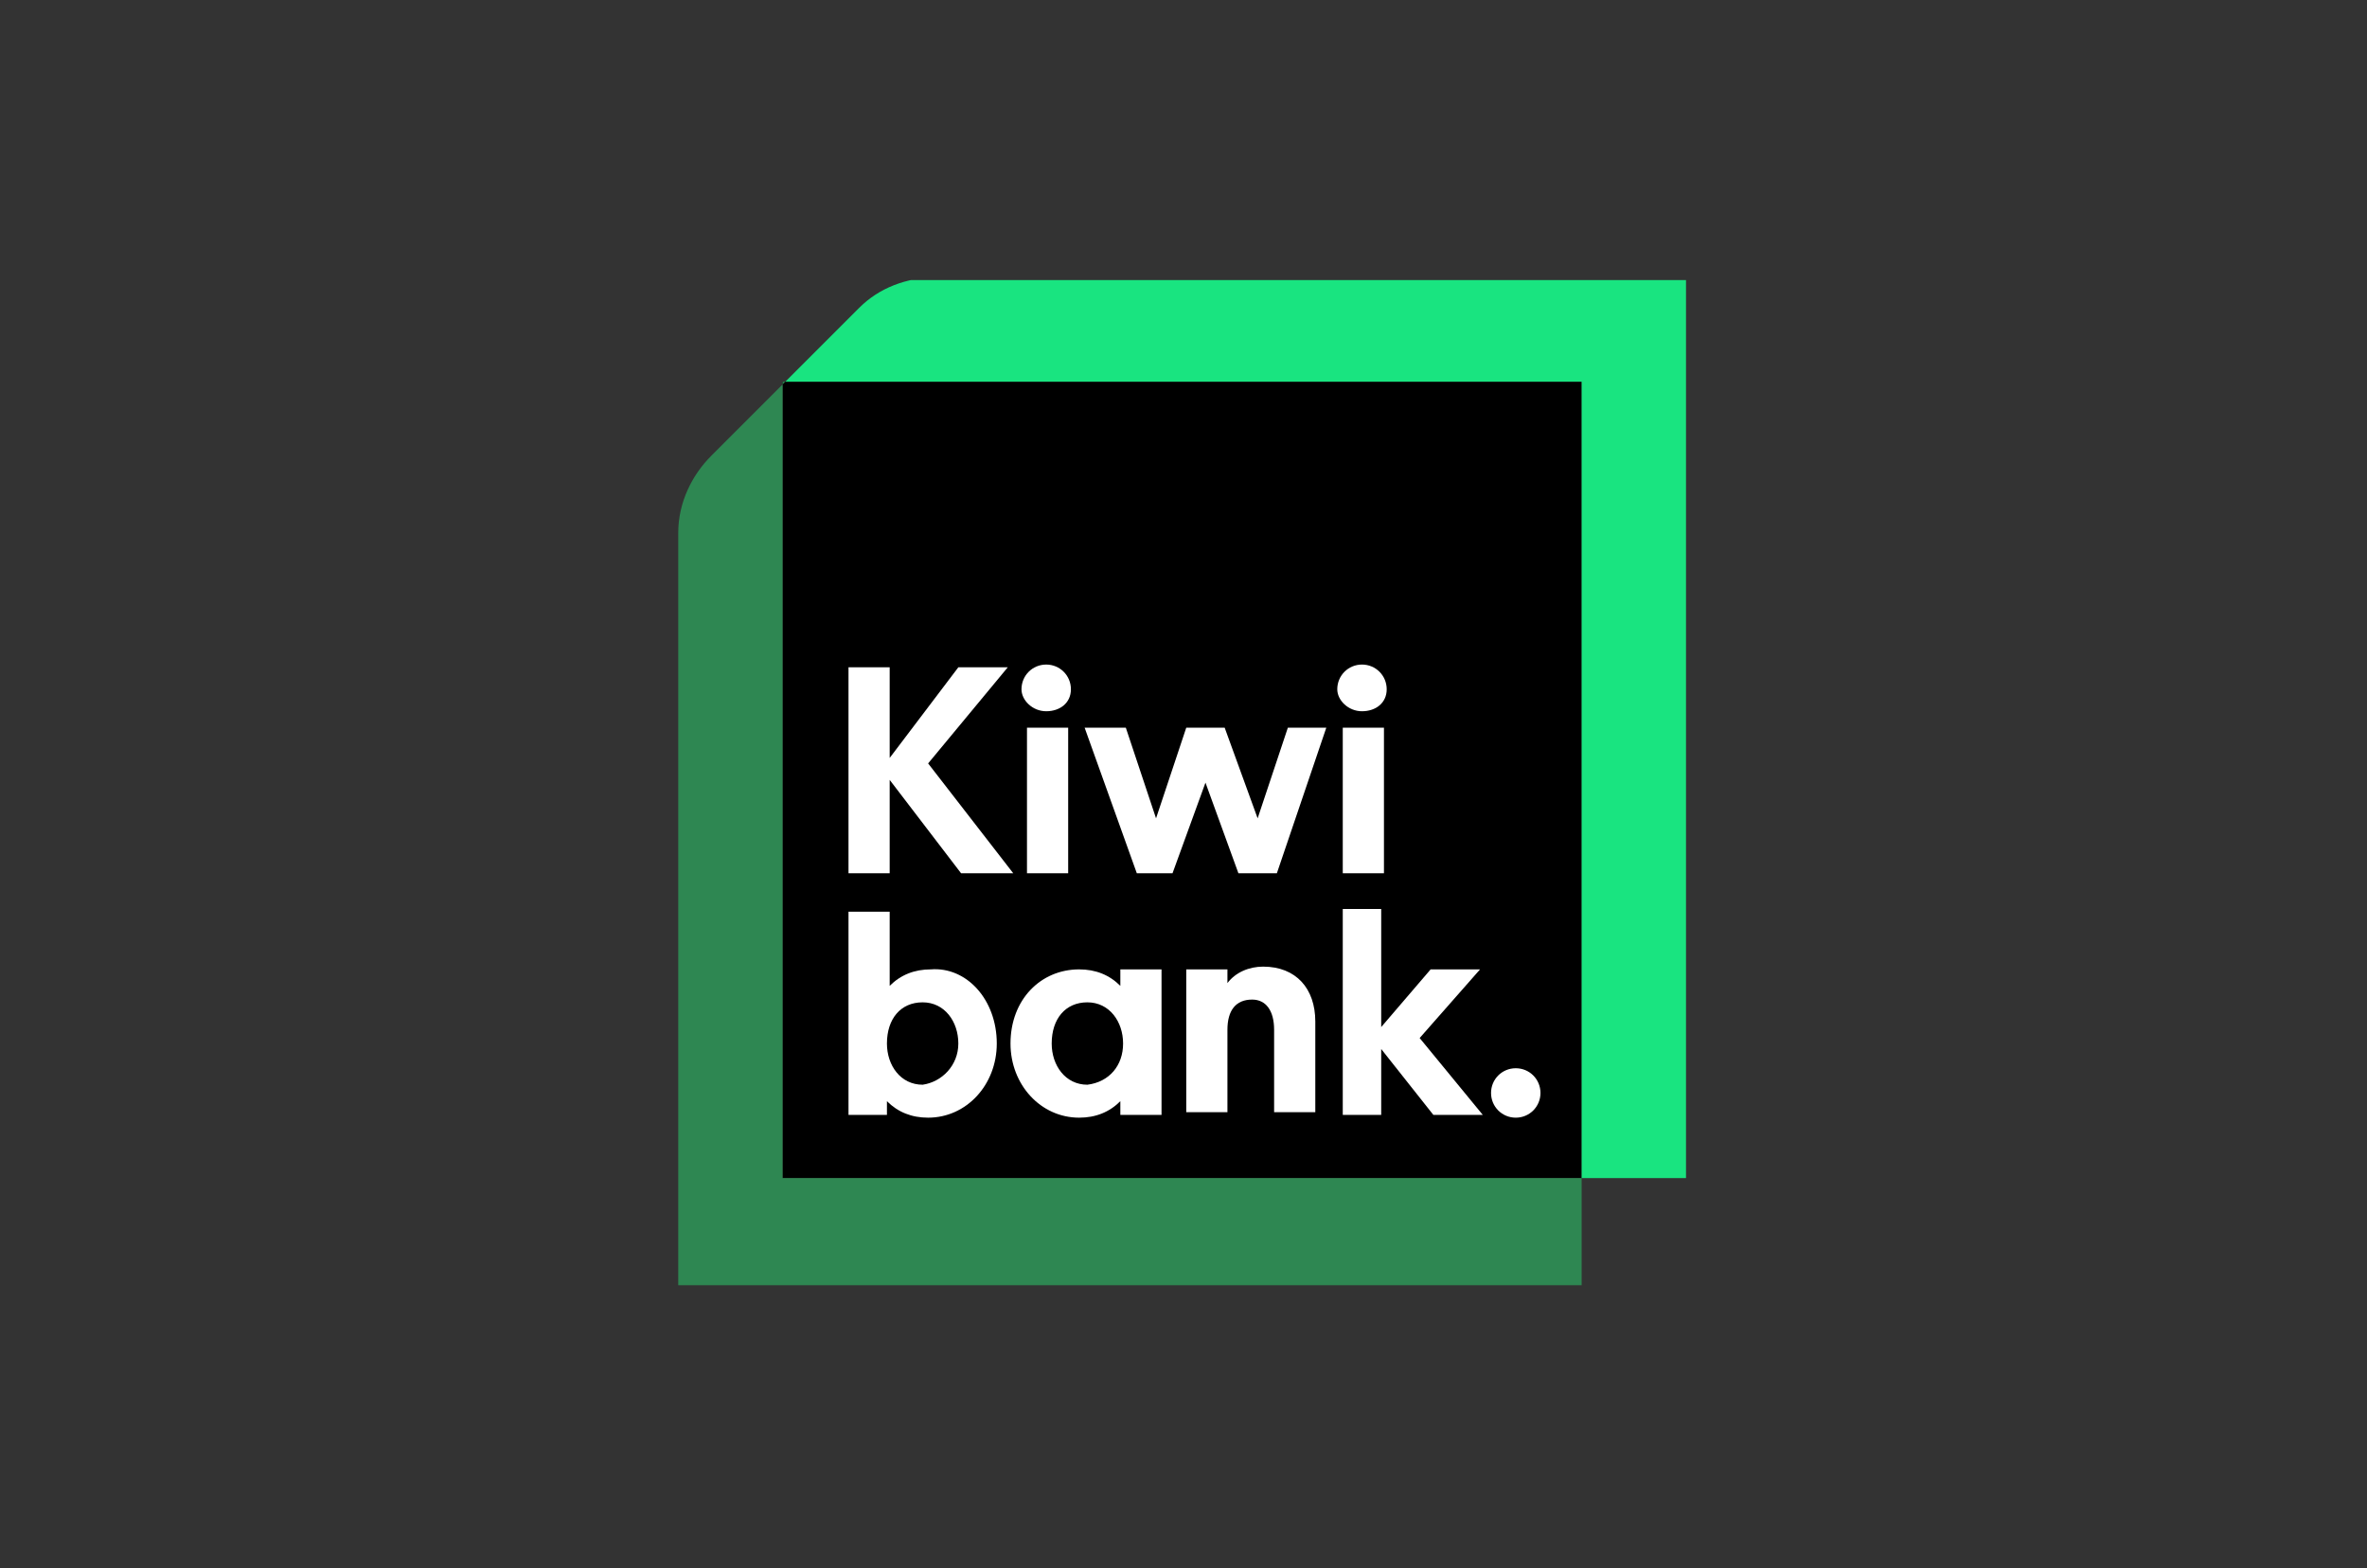 <?xml version="1.0" encoding="utf-8"?>
<!-- Generator: Adobe Illustrator 26.5.3, SVG Export Plug-In . SVG Version: 6.00 Build 0)  -->
<svg version="1.1" id="Layer_1" xmlns="http://www.w3.org/2000/svg" xmlns:xlink="http://www.w3.org/1999/xlink" x="0px" y="0px"
	 viewBox="0 0 86.2 57.1" style="enable-background:new 0 0 86.2 57.1;" xml:space="preserve">
<rect x="0" y="0" width="86.2" height="57.1" fill="#333333" stroke="none"/>
<style type="text/css">
	.st0{fill:none;}
	.st1{clip-path:url(#SVGID_00000019637226238232983930000011198541120737109917_);}
	.st2{clip-path:url(#SVGID_00000099628840131301373010000007630531785554103955_);}
	.st3{fill:#2E8752;}
	.st4{clip-path:url(#SVGID_00000179636457718904530140000013726928991605716643_);}
	.st5{clip-path:url(#SVGID_00000067954264707631196160000007330087889868628128_);}
	.st6{fill:#19E480;}
	.st7{clip-path:url(#SVGID_00000044889484677028781730000014285015254025724086_);}
	.st8{clip-path:url(#SVGID_00000005240195687437849850000015947586892030493611_);}
	.st9{fill:#FFFFFF;}
	.st10{clip-path:url(#SVGID_00000170269785240255875060000001866197091336308112_);}
	.st11{clip-path:url(#SVGID_00000160890855958173556870000002746254147940448692_);}
	.st12{clip-path:url(#SVGID_00000078738419519783004960000004636564974879009160_);}
	.st13{clip-path:url(#SVGID_00000183238616805563305930000002367226285526005123_);}
	.st14{clip-path:url(#SVGID_00000164484314897047659830000006248508524054044037_);}
	.st15{clip-path:url(#SVGID_00000005265370613723952530000012219404848278085282_);}
	.st16{clip-path:url(#SVGID_00000067229358763757882220000015560746196127584131_);}
	.st17{clip-path:url(#SVGID_00000029018782093109114790000007316189477190491787_);}
	.st18{clip-path:url(#SVGID_00000089568702884965493550000013700456249886795684_);}
	.st19{clip-path:url(#SVGID_00000096045971106248325630000001785291674614983833_);}
	.st20{clip-path:url(#SVGID_00000127767052723967601800000015562221248441573788_);}
	.st21{clip-path:url(#SVGID_00000144305476395814268440000005299659047584962465_);}
</style>
<rect y="0" class="st0" width="86.2" height="57.1"/>
<g id="Layer_1-2">
	<g>
		<rect x="28.5" y="13.9" width="29.1" height="29"/>
		<g>
			<defs>
				<rect id="SVGID_1_" x="24.7" y="10.2" width="36.7" height="36.7"/>
			</defs>
			<clipPath id="SVGID_00000024689648576241314720000009481612401084936325_">
				<use xlink:href="#SVGID_1_"  style="overflow:visible;"/>
			</clipPath>
			<g style="clip-path:url(#SVGID_00000024689648576241314720000009481612401084936325_);">
				<g>
					<defs>
						<polyline id="SVGID_00000123423610639264204340000014032829427444627119_" points="24.7,10.2 24.7,46.9 61.5,46.9 61.5,10.2 
													"/>
					</defs>
					<clipPath id="SVGID_00000113321641612543284360000005800126429186779275_">
						<use xlink:href="#SVGID_00000123423610639264204340000014032829427444627119_"  style="overflow:visible;"/>
					</clipPath>
					<g style="clip-path:url(#SVGID_00000113321641612543284360000005800126429186779275_);">
						<path class="st3" d="M28.6,13.9L28.6,13.9l-2.7,2.7c-0.7,0.7-1.2,1.7-1.2,2.8v27.4h32.9v-3.9H28.5v-29
							C28.5,13.9,28.6,13.9,28.6,13.9z"/>
					</g>
				</g>
			</g>
		</g>
		<g>
			<defs>
				<rect id="SVGID_00000013898261431658549530000001625326878356945844_" x="24.7" y="10.2" width="36.7" height="36.7"/>
			</defs>
			<clipPath id="SVGID_00000093139889128720991240000013965733042271858604_">
				<use xlink:href="#SVGID_00000013898261431658549530000001625326878356945844_"  style="overflow:visible;"/>
			</clipPath>
			<g style="clip-path:url(#SVGID_00000093139889128720991240000013965733042271858604_);">
				<g>
					<defs>
						<polyline id="SVGID_00000090252891247563471800000006071082743807774388_" points="24.7,10.2 24.7,46.9 61.5,46.9 61.5,10.2 
													"/>
					</defs>
					<clipPath id="SVGID_00000075856578389240865840000003245684830673643662_">
						<use xlink:href="#SVGID_00000090252891247563471800000006071082743807774388_"  style="overflow:visible;"/>
					</clipPath>
					<g style="clip-path:url(#SVGID_00000075856578389240865840000003245684830673643662_);">
						<path class="st6" d="M28.6,13.9L28.6,13.9l2.7-2.7c0.7-0.7,1.7-1.1,2.8-1.1h27.4v32.8h-3.9v-29C57.6,13.9,28.6,13.9,28.6,13.9
							z"/>
					</g>
				</g>
			</g>
		</g>
		<g>
			<defs>
				<rect id="SVGID_00000136397380646910500280000009694815525458566558_" x="24.7" y="10.2" width="36.7" height="36.7"/>
			</defs>
			<clipPath id="SVGID_00000136373287018574534490000013097859093555096965_">
				<use xlink:href="#SVGID_00000136397380646910500280000009694815525458566558_"  style="overflow:visible;"/>
			</clipPath>
			<g style="clip-path:url(#SVGID_00000136373287018574534490000013097859093555096965_);">
				<g>
					<defs>
						<polyline id="SVGID_00000018955993210622685880000011341193284794604183_" points="24.7,10.2 24.7,46.9 61.5,46.9 61.5,10.2 
													"/>
					</defs>
					<clipPath id="SVGID_00000049907892150091716060000002757919443354612615_">
						<use xlink:href="#SVGID_00000018955993210622685880000011341193284794604183_"  style="overflow:visible;"/>
					</clipPath>
					<g style="clip-path:url(#SVGID_00000049907892150091716060000002757919443354612615_);">
						<polygon class="st9" points="36.9,31.8 36.9,31.8 35,31.8 32.4,28.4 32.4,31.8 30.9,31.8 30.9,24.3 32.4,24.3 32.4,27.6 
							34.9,24.3 36.7,24.3 33.8,27.8 						"/>
					</g>
				</g>
			</g>
		</g>
		<g>
			<defs>
				<rect id="SVGID_00000181799765360208063400000009204285707302325131_" x="24.7" y="10.2" width="36.7" height="36.7"/>
			</defs>
			<clipPath id="SVGID_00000137835471835241726720000014183195122704015549_">
				<use xlink:href="#SVGID_00000181799765360208063400000009204285707302325131_"  style="overflow:visible;"/>
			</clipPath>
			<g style="clip-path:url(#SVGID_00000137835471835241726720000014183195122704015549_);">
				<g>
					<defs>
						<polyline id="SVGID_00000039815798095991112680000014928296380963693239_" points="24.7,10.2 24.7,46.9 61.5,46.9 61.5,10.2 
													"/>
					</defs>
					<clipPath id="SVGID_00000123435617939254823290000014090132840049156542_">
						<use xlink:href="#SVGID_00000039815798095991112680000014928296380963693239_"  style="overflow:visible;"/>
					</clipPath>
					<g style="clip-path:url(#SVGID_00000123435617939254823290000014090132840049156542_);">
						<path class="st9" d="M39,25.1L39,25.1c0,0.5-0.4,0.8-0.9,0.8s-0.9-0.4-0.9-0.8c0-0.5,0.4-0.9,0.9-0.9S39,24.6,39,25.1z
							 M37.4,26.5h1.5v5.3h-1.5V26.5z"/>
					</g>
				</g>
			</g>
		</g>
		<rect x="24.7" y="10.2" class="st0" width="36.7" height="36.7"/>
		<polyline class="st0" points="24.7,10.2 24.7,46.9 61.5,46.9 61.5,10.2 		"/>
		<polygon class="st9" points="46.9,26.5 46.9,26.5 48.3,26.5 46.5,31.8 45.1,31.8 43.9,28.5 42.7,31.8 41.4,31.8 39.5,26.5 
			41,26.5 42.1,29.8 43.2,26.5 44.6,26.5 45.8,29.8 		"/>
		<rect x="24.7" y="10.2" class="st0" width="36.7" height="36.7"/>
		<polyline class="st0" points="24.7,10.2 24.7,46.9 61.5,46.9 61.5,10.2 		"/>
		<path class="st9" d="M50.5,25.1L50.5,25.1c0,0.5-0.4,0.8-0.9,0.8s-0.9-0.4-0.9-0.8c0-0.5,0.4-0.9,0.9-0.9S50.5,24.6,50.5,25.1z
			 M48.9,26.5h1.5v5.3h-1.5V26.5z"/>
		<g>
			<defs>
				<rect id="SVGID_00000002365483816913444730000005196703441168655519_" x="24.7" y="10.2" width="36.7" height="36.7"/>
			</defs>
			<clipPath id="SVGID_00000139972709624623202500000009233240075000883843_">
				<use xlink:href="#SVGID_00000002365483816913444730000005196703441168655519_"  style="overflow:visible;"/>
			</clipPath>
			<g style="clip-path:url(#SVGID_00000139972709624623202500000009233240075000883843_);">
				<g>
					<defs>
						<polyline id="SVGID_00000160161555484006372360000017344091211651179652_" points="24.7,10.2 24.7,46.9 61.5,46.9 61.5,10.2 
													"/>
					</defs>
					<clipPath id="SVGID_00000034788116805441441890000006574235546532629128_">
						<use xlink:href="#SVGID_00000160161555484006372360000017344091211651179652_"  style="overflow:visible;"/>
					</clipPath>
					<g style="clip-path:url(#SVGID_00000034788116805441441890000006574235546532629128_);">
						<path class="st9" d="M36.3,38L36.3,38c0,1.5-1.1,2.7-2.5,2.7c-0.6,0-1.1-0.2-1.5-0.6v0.5h-1.4v-7.4h1.5v2.7
							c0.4-0.4,0.9-0.6,1.5-0.6C35.2,35.2,36.3,36.4,36.3,38z M34.9,38L34.9,38c0-0.8-0.5-1.5-1.3-1.5c-0.8,0-1.3,0.6-1.3,1.5
							c0,0.8,0.5,1.5,1.3,1.5C34.3,39.4,34.9,38.8,34.9,38z"/>
					</g>
				</g>
			</g>
		</g>
		<g>
			<defs>
				<rect id="SVGID_00000043441002071652823100000000924418139694217883_" x="24.7" y="10.2" width="36.7" height="36.7"/>
			</defs>
			<clipPath id="SVGID_00000110466646587840514230000018099562071213614467_">
				<use xlink:href="#SVGID_00000043441002071652823100000000924418139694217883_"  style="overflow:visible;"/>
			</clipPath>
			<g style="clip-path:url(#SVGID_00000110466646587840514230000018099562071213614467_);">
				<g>
					<defs>
						<polyline id="SVGID_00000143587345083430602490000002112133832994881176_" points="24.7,10.2 24.7,46.9 61.5,46.9 61.5,10.2 
													"/>
					</defs>
					<clipPath id="SVGID_00000085246313383455005570000007378077412928614073_">
						<use xlink:href="#SVGID_00000143587345083430602490000002112133832994881176_"  style="overflow:visible;"/>
					</clipPath>
					<g style="clip-path:url(#SVGID_00000085246313383455005570000007378077412928614073_);">
						<path class="st9" d="M40.8,35.3h1.5v5.3h-1.5v-0.5c-0.4,0.4-0.9,0.6-1.5,0.6c-1.4,0-2.5-1.2-2.5-2.7c0-1.6,1.1-2.7,2.5-2.7
							c0.6,0,1.1,0.2,1.5,0.6V35.3z M40.9,38L40.9,38c0-0.8-0.5-1.5-1.3-1.5c-0.8,0-1.3,0.6-1.3,1.5c0,0.8,0.5,1.5,1.3,1.5
							C40.4,39.4,40.9,38.8,40.9,38z"/>
					</g>
				</g>
			</g>
		</g>
		<g>
			<defs>
				<rect id="SVGID_00000063613222019366952270000011049801340269476796_" x="24.7" y="10.2" width="36.7" height="36.7"/>
			</defs>
			<clipPath id="SVGID_00000148618901248376289350000004299112533196357805_">
				<use xlink:href="#SVGID_00000063613222019366952270000011049801340269476796_"  style="overflow:visible;"/>
			</clipPath>
			<g style="clip-path:url(#SVGID_00000148618901248376289350000004299112533196357805_);">
				<g>
					<defs>
						<polyline id="SVGID_00000052804302655046076910000011080469722942253466_" points="24.7,10.2 24.7,46.9 61.5,46.9 61.5,10.2 
													"/>
					</defs>
					<clipPath id="SVGID_00000180343058727300848520000010825913378194611349_">
						<use xlink:href="#SVGID_00000052804302655046076910000011080469722942253466_"  style="overflow:visible;"/>
					</clipPath>
					<g style="clip-path:url(#SVGID_00000180343058727300848520000010825913378194611349_);">
						<path class="st9" d="M47.9,37.2L47.9,37.2v3.3h-1.5v-3c0-0.7-0.3-1.1-0.8-1.1c-0.6,0-0.9,0.4-0.9,1.1v3h-1.5v-5.2h1.5v0.5
							c0.3-0.4,0.8-0.6,1.3-0.6C47.2,35.2,47.9,36,47.9,37.2z"/>
					</g>
				</g>
			</g>
		</g>
		<g>
			<defs>
				<rect id="SVGID_00000026870512956355208120000004621562852966337417_" x="24.7" y="10.2" width="36.7" height="36.7"/>
			</defs>
			<clipPath id="SVGID_00000132795185891419780330000015923767443777036468_">
				<use xlink:href="#SVGID_00000026870512956355208120000004621562852966337417_"  style="overflow:visible;"/>
			</clipPath>
			<g style="clip-path:url(#SVGID_00000132795185891419780330000015923767443777036468_);">
				<g>
					<defs>
						<polyline id="SVGID_00000116236779070985167980000015777743104903451547_" points="24.7,10.2 24.7,46.9 61.5,46.9 61.5,10.2 
													"/>
					</defs>
					<clipPath id="SVGID_00000065048789504250341890000011380603781457479822_">
						<use xlink:href="#SVGID_00000116236779070985167980000015777743104903451547_"  style="overflow:visible;"/>
					</clipPath>
					<g style="clip-path:url(#SVGID_00000065048789504250341890000011380603781457479822_);">
						<polygon class="st9" points="54,40.6 54,40.6 52.2,40.6 50.3,38.2 50.3,40.6 48.9,40.6 48.9,33.1 50.3,33.1 50.3,37.4 
							52.1,35.3 53.9,35.3 51.7,37.8 						"/>
					</g>
				</g>
			</g>
		</g>
		<g>
			<defs>
				<rect id="SVGID_00000144314795525659790480000004095644254151998867_" x="24.7" y="10.2" width="36.7" height="36.7"/>
			</defs>
			<clipPath id="SVGID_00000113352628819359101530000010212115083221559208_">
				<use xlink:href="#SVGID_00000144314795525659790480000004095644254151998867_"  style="overflow:visible;"/>
			</clipPath>
			<g style="clip-path:url(#SVGID_00000113352628819359101530000010212115083221559208_);">
				<g>
					<defs>
						<polyline id="SVGID_00000034768582422644628190000014071659117348419740_" points="24.7,10.2 24.7,46.9 61.5,46.9 61.5,10.2 
													"/>
					</defs>
					<clipPath id="SVGID_00000020391991710890221780000016940359301284064674_">
						<use xlink:href="#SVGID_00000034768582422644628190000014071659117348419740_"  style="overflow:visible;"/>
					</clipPath>
					<g style="clip-path:url(#SVGID_00000020391991710890221780000016940359301284064674_);">
						<path class="st9" d="M56.1,39.8L56.1,39.8c0,0.5-0.4,0.9-0.9,0.9s-0.9-0.4-0.9-0.9s0.4-0.9,0.9-0.9S56.1,39.3,56.1,39.8z"/>
					</g>
				</g>
			</g>
		</g>
		<rect x="24.7" y="10.2" class="st0" width="36.7" height="36.7"/>
	</g>
</g>
</svg>
